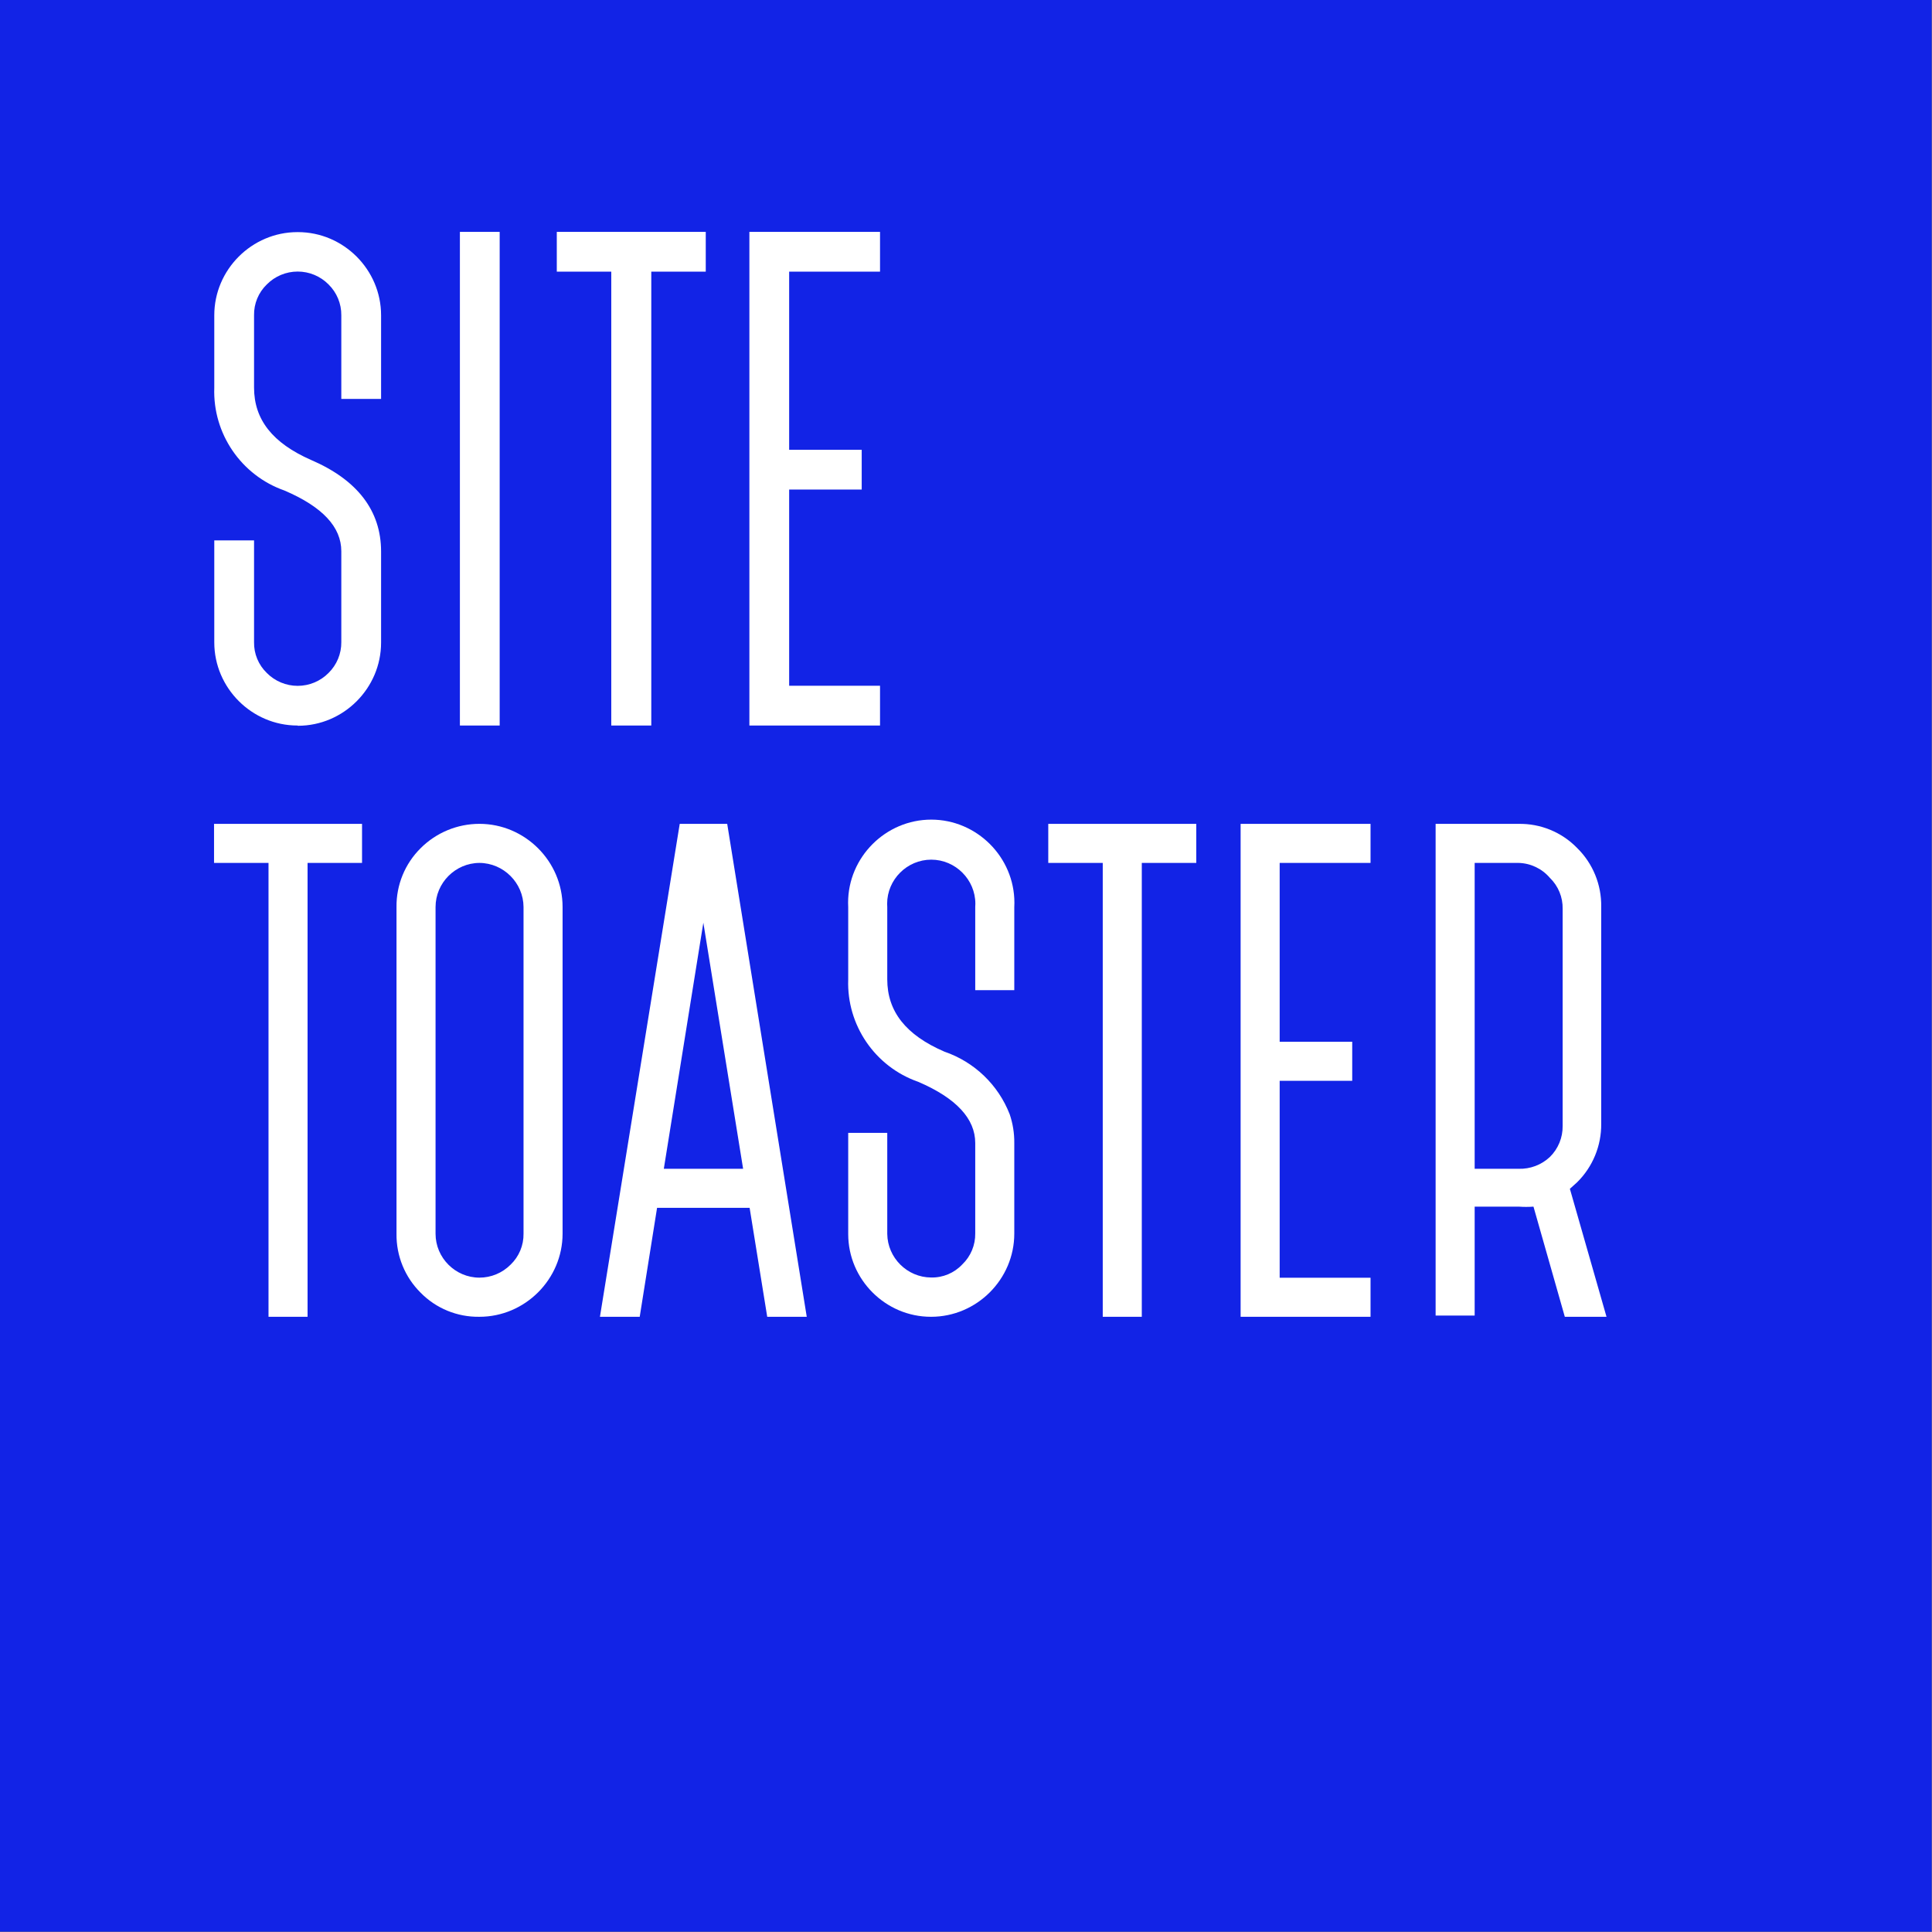 <svg xmlns="http://www.w3.org/2000/svg" xmlns:xlink="http://www.w3.org/1999/xlink" xmlns:serif="http://www.serif.com/" width="100%" height="100%" viewBox="0 0 334 334" xml:space="preserve" style="fill-rule:evenodd;clip-rule:evenodd;stroke-linejoin:round;stroke-miterlimit:2;"><rect x="0" y="0" width="334" height="334" fill="#808080" stroke="none"/>    <g transform="matrix(4.167,0,0,4.167,0,0)">        <g id="Layer_2">            <g id="Layer_1-2">                <rect x="0" y="0" width="80.14" height="80.14" style="fill:rgb(18,35,230);"></rect>                <path d="M9.34,26.64L9.34,22.87L10.09,22.87L10.09,26.64C10.095,27.878 11.112,28.895 12.35,28.9C13.588,28.895 14.605,27.878 14.61,26.64L14.61,22.87C14.61,21.67 13.73,20.69 11.97,19.94C10.351,19.37 9.282,17.805 9.34,16.09L9.34,13.09C9.34,11.444 10.694,10.09 12.34,10.09C13.986,10.09 15.34,11.444 15.34,13.09L15.34,16.09L14.59,16.09L14.59,13.09C14.59,11.85 13.57,10.83 12.33,10.83C11.09,10.83 10.07,11.85 10.07,13.09L10.07,16.09C10.07,17.603 10.95,18.733 12.71,19.48C14.46,20.24 15.34,21.36 15.34,22.87L15.34,26.64C15.34,28.286 13.986,29.64 12.34,29.64C10.694,29.64 9.34,28.286 9.34,26.64Z" style="fill:white;fill-rule:nonzero;"></path>                <path d="M12.35,30.1C12.347,30.1 12.343,30.1 12.34,30.1C10.447,30.1 8.89,28.543 8.89,26.65C8.89,26.647 8.89,26.643 8.89,26.64L8.89,22.42L10.54,22.42L10.54,26.64C10.531,27.122 10.723,27.586 11.07,27.92C11.408,28.262 11.869,28.454 12.35,28.454C12.831,28.454 13.292,28.262 13.63,27.92C13.973,27.583 14.165,27.121 14.16,26.64L14.16,22.87C14.16,21.87 13.39,21.03 11.8,20.35C10.007,19.722 8.823,17.989 8.89,16.09L8.89,13.09C8.89,13.087 8.89,13.083 8.89,13.08C8.89,11.187 10.447,9.63 12.34,9.63L12.36,9.63C14.253,9.63 15.81,11.187 15.81,13.08C15.81,13.083 15.81,13.087 15.81,13.09L15.81,16.55L14.16,16.55L14.16,13.08C14.165,12.599 13.973,12.137 13.63,11.8C13.292,11.458 12.831,11.266 12.35,11.266C11.869,11.266 11.408,11.458 11.07,11.8C10.723,12.134 10.531,12.598 10.54,13.08L10.54,16.08C10.54,17.41 11.31,18.38 12.9,19.08C14.83,19.91 15.81,21.19 15.81,22.88L15.81,26.65C15.81,26.653 15.81,26.657 15.81,26.66C15.81,28.553 14.253,30.11 12.36,30.11C12.357,30.11 12.353,30.11 12.35,30.11L12.35,30.1Z" style="fill:white;fill-rule:nonzero;"></path>                <rect x="19.53" y="10.07" width="0.75" height="19.58" style="fill:white;fill-rule:nonzero;"></rect>                <rect x="19.08" y="9.62" width="1.65" height="20.48" style="fill:white;"></rect>                <path d="M28.83,10.07L28.83,10.82L26.57,10.82L26.57,29.65L25.81,29.65L25.81,10.82L23.55,10.82L23.55,10.07L28.83,10.07Z" style="fill:white;fill-rule:nonzero;"></path>                <path d="M27.02,30.1L25.36,30.1L25.36,11.27L23.1,11.27L23.1,9.62L29.28,9.62L29.28,11.27L27.02,11.27L27.02,30.1Z" style="fill:white;fill-rule:nonzero;"></path>                <path d="M31.54,10.07L36.06,10.07L36.06,10.82L32.29,10.82L32.29,19.11L35.29,19.11L35.29,19.86L32.29,19.86L32.29,28.86L36.06,28.86L36.06,29.61L31.54,29.61L31.54,10.07Z" style="fill:white;fill-rule:nonzero;"></path>                <path d="M36.51,30.1L31.09,30.1L31.09,9.62L36.51,9.62L36.51,11.27L32.74,11.27L32.74,18.66L35.75,18.66L35.75,20.31L32.74,20.31L32.74,28.45L36.51,28.45L36.51,30.1Z" style="fill:white;fill-rule:nonzero;"></path>                <path d="M14.59,34.62L14.59,35.37L12.33,35.37L12.33,54.2L11.58,54.2L11.58,35.37L9.32,35.37L9.32,34.62L14.59,34.62Z" style="fill:white;fill-rule:nonzero;"></path>                <path d="M12.76,54.63L11.14,54.63L11.14,35.8L8.88,35.8L8.88,34.18L15.02,34.18L15.02,35.8L12.76,35.8L12.76,54.63Z" style="fill:white;fill-rule:nonzero;"></path>                <path d="M16.88,37.63C16.88,37.628 16.88,37.625 16.88,37.623C16.88,35.977 18.234,34.623 19.88,34.623C20.675,34.623 21.438,34.938 22,35.5C22.577,36.056 22.896,36.829 22.88,37.63L22.88,51.18C22.895,51.984 22.576,52.759 22,53.32C21.437,53.888 20.67,54.207 19.87,54.207C19.07,54.207 18.303,53.888 17.74,53.32C17.164,52.759 16.845,51.984 16.86,51.18L16.88,37.63ZM22.15,37.63C22.15,37.627 22.15,37.623 22.15,37.62C22.15,36.386 21.134,35.37 19.9,35.37C19.897,35.37 19.893,35.37 19.89,35.37C18.652,35.375 17.635,36.392 17.63,37.63L17.63,51.18C17.617,51.784 17.861,52.365 18.3,52.78C18.716,53.21 19.292,53.449 19.89,53.44C19.893,53.44 19.897,53.44 19.9,53.44C21.134,53.44 22.15,52.424 22.15,51.19C22.15,51.187 22.15,51.183 22.15,51.18L22.15,37.63Z" style="fill:white;fill-rule:nonzero;"></path>                <path d="M19.89,54.63C18.974,54.645 18.091,54.284 17.45,53.63C16.8,52.986 16.439,52.105 16.45,51.19L16.45,37.63C16.439,36.715 16.8,35.834 17.45,35.19C18.097,34.543 18.975,34.179 19.89,34.179C21.783,34.179 23.34,35.736 23.34,37.629C23.34,37.629 23.34,51.18 23.34,51.18C23.34,53.073 21.783,54.63 19.89,54.63ZM19.89,35.8C18.89,35.805 18.07,36.63 18.07,37.63L18.07,51.18C18.07,51.182 18.07,51.184 18.07,51.186C18.07,52.185 18.892,53.006 19.89,53.006C20.374,53.006 20.839,52.813 21.18,52.47C21.532,52.135 21.728,51.666 21.72,51.18L21.72,37.63C21.715,36.628 20.892,35.805 19.89,35.8Z" style="fill:white;fill-rule:nonzero;"></path>                <path d="M29.8,34.62L33,54.2L32.2,54.2L31.47,49.68L26.9,49.68L26.17,54.2L25.4,54.2L28.57,34.62L29.8,34.62ZM31.34,48.93L29.18,35.55L27,48.93L31.34,48.93Z" style="fill:white;fill-rule:nonzero;"></path>                <path d="M29.4,34.18L30.17,34.18L33.47,54.63L31.83,54.63L31.1,50.11L27.26,50.11L26.54,54.63L24.89,54.63L28.2,34.18L29,34.18M27.54,48.49L30.83,48.49L29.18,38.28L27.54,48.49Z" style="fill:white;fill-rule:nonzero;"></path>                <path d="M35.62,51.18L35.62,47.42L36.37,47.42L36.37,51.18C36.37,52.42 37.39,53.44 38.63,53.44C39.87,53.44 40.89,52.42 40.89,51.18L40.89,47.42C40.89,46.21 40.01,45.23 38.26,44.48C36.635,43.923 35.558,42.357 35.62,40.64L35.62,37.64C35.62,35.994 36.974,34.64 38.62,34.64C40.266,34.64 41.62,35.994 41.62,37.64L41.62,40.64L40.87,40.64L40.87,37.64C40.87,37.637 40.87,37.633 40.87,37.63C40.87,36.396 39.854,35.38 38.62,35.38C38.617,35.38 38.613,35.38 38.61,35.38C38.011,35.355 37.428,35.58 37,36C36.567,36.419 36.325,36.998 36.33,37.6L36.33,40.6C36.33,42.113 37.21,43.243 38.97,43.99C40.73,44.74 41.6,45.87 41.6,47.38L41.6,51.14C41.6,52.786 40.246,54.14 38.6,54.14C37.8,54.149 37.03,53.831 36.47,53.26C35.92,52.709 35.613,51.959 35.62,51.18Z" style="fill:white;fill-rule:nonzero;"></path>                <path d="M38.63,54.63C38.627,54.63 38.623,54.63 38.62,54.63C36.738,54.63 35.19,53.082 35.19,51.2C35.19,51.193 35.19,51.187 35.19,51.18L35.19,47L36.81,47L36.81,51.19C36.821,52.183 37.637,52.995 38.63,53C39.117,53.012 39.587,52.815 39.92,52.46C40.272,52.125 40.468,51.656 40.46,51.17L40.46,47.42C40.46,46.42 39.68,45.56 38.09,44.88C36.304,44.256 35.124,42.531 35.19,40.64L35.19,37.64C35.187,37.578 35.185,37.516 35.185,37.454C35.185,35.562 36.742,34.004 38.635,34.004C40.528,34.004 42.085,35.562 42.085,37.454C42.085,37.516 42.083,37.578 42.08,37.64L42.08,41.08L40.46,41.08L40.46,37.63C40.463,37.585 40.465,37.54 40.465,37.495C40.465,36.491 39.639,35.665 38.635,35.665C37.631,35.665 36.805,36.491 36.805,37.495C36.805,37.54 36.807,37.585 36.81,37.63L36.81,40.63C36.81,41.96 37.58,42.94 39.18,43.63C40.422,44.054 41.415,45.007 41.89,46.23C42.02,46.613 42.084,47.015 42.08,47.42L42.08,51.18C42.08,53.073 40.523,54.63 38.63,54.63Z" style="fill:white;fill-rule:nonzero;"></path>                <path d="M49.19,34.62L49.19,35.37L46.94,35.37L46.94,54.2L46.18,54.2L46.18,35.37L43.92,35.37L43.92,34.62L49.19,34.62Z" style="fill:white;fill-rule:nonzero;"></path>                <path d="M47.37,54.63L45.75,54.63L45.75,35.8L43.49,35.8L43.49,34.18L49.63,34.18L49.63,35.8L47.37,35.8L47.37,54.63Z" style="fill:white;fill-rule:nonzero;"></path>                <path d="M51.9,34.62L56.42,34.62L56.42,35.37L52.66,35.37L52.66,43.65L55.66,43.65L55.66,44.41L52.66,44.41L52.66,53.41L56.42,53.41L56.42,54.17L51.9,54.17L51.9,34.62Z" style="fill:white;fill-rule:nonzero;"></path>                <path d="M56.86,54.63L51.47,54.63L51.47,34.18L56.86,34.18L56.86,35.8L53.09,35.8L53.09,43.22L56.1,43.22L56.1,44.84L53.09,44.84L53.09,53.01L56.86,53.01L56.86,54.63Z" style="fill:white;fill-rule:nonzero;"></path>                <path d="M63.92,49.54C63.625,49.632 63.319,49.679 63.01,49.68L60.74,49.68L60.74,54.2L60,54.2L60,34.62L63,34.62C64.646,34.62 66,35.974 66,37.62L66,46.62C66.016,47.418 65.696,48.187 65.12,48.74C64.969,48.891 64.805,49.028 64.63,49.15L66.06,54.15L65.23,54.15L63.92,49.54ZM65.27,37.63C65.284,37.017 65.04,36.426 64.6,36C64.176,35.579 63.597,35.351 63,35.37L60.74,35.37L60.74,48.93L63,48.93C64.234,48.914 65.244,47.904 65.26,46.67L65.27,37.63Z" style="fill:white;fill-rule:nonzero;"></path>                <path d="M66.65,54.63L64.92,54.63L63.62,50.06C63.417,50.075 63.213,50.075 63.01,50.06L61.18,50.06L61.18,54.58L59.56,54.58L59.56,34.18L63,34.18C63.913,34.163 64.794,34.525 65.43,35.18C66.084,35.821 66.445,36.704 66.43,37.62L66.43,46.62C66.44,47.532 66.079,48.41 65.43,49.05L65.13,49.32L66.65,54.63ZM61.18,48.49L63,48.49C63.481,48.506 63.949,48.33 64.3,48C64.646,47.661 64.837,47.194 64.83,46.71L64.83,37.71C64.841,37.225 64.649,36.757 64.3,36.42C63.975,36.038 63.502,35.812 63,35.8L61.18,35.8L61.18,48.49Z" style="fill:white;fill-rule:nonzero;"></path>            </g>        </g>    </g></svg>